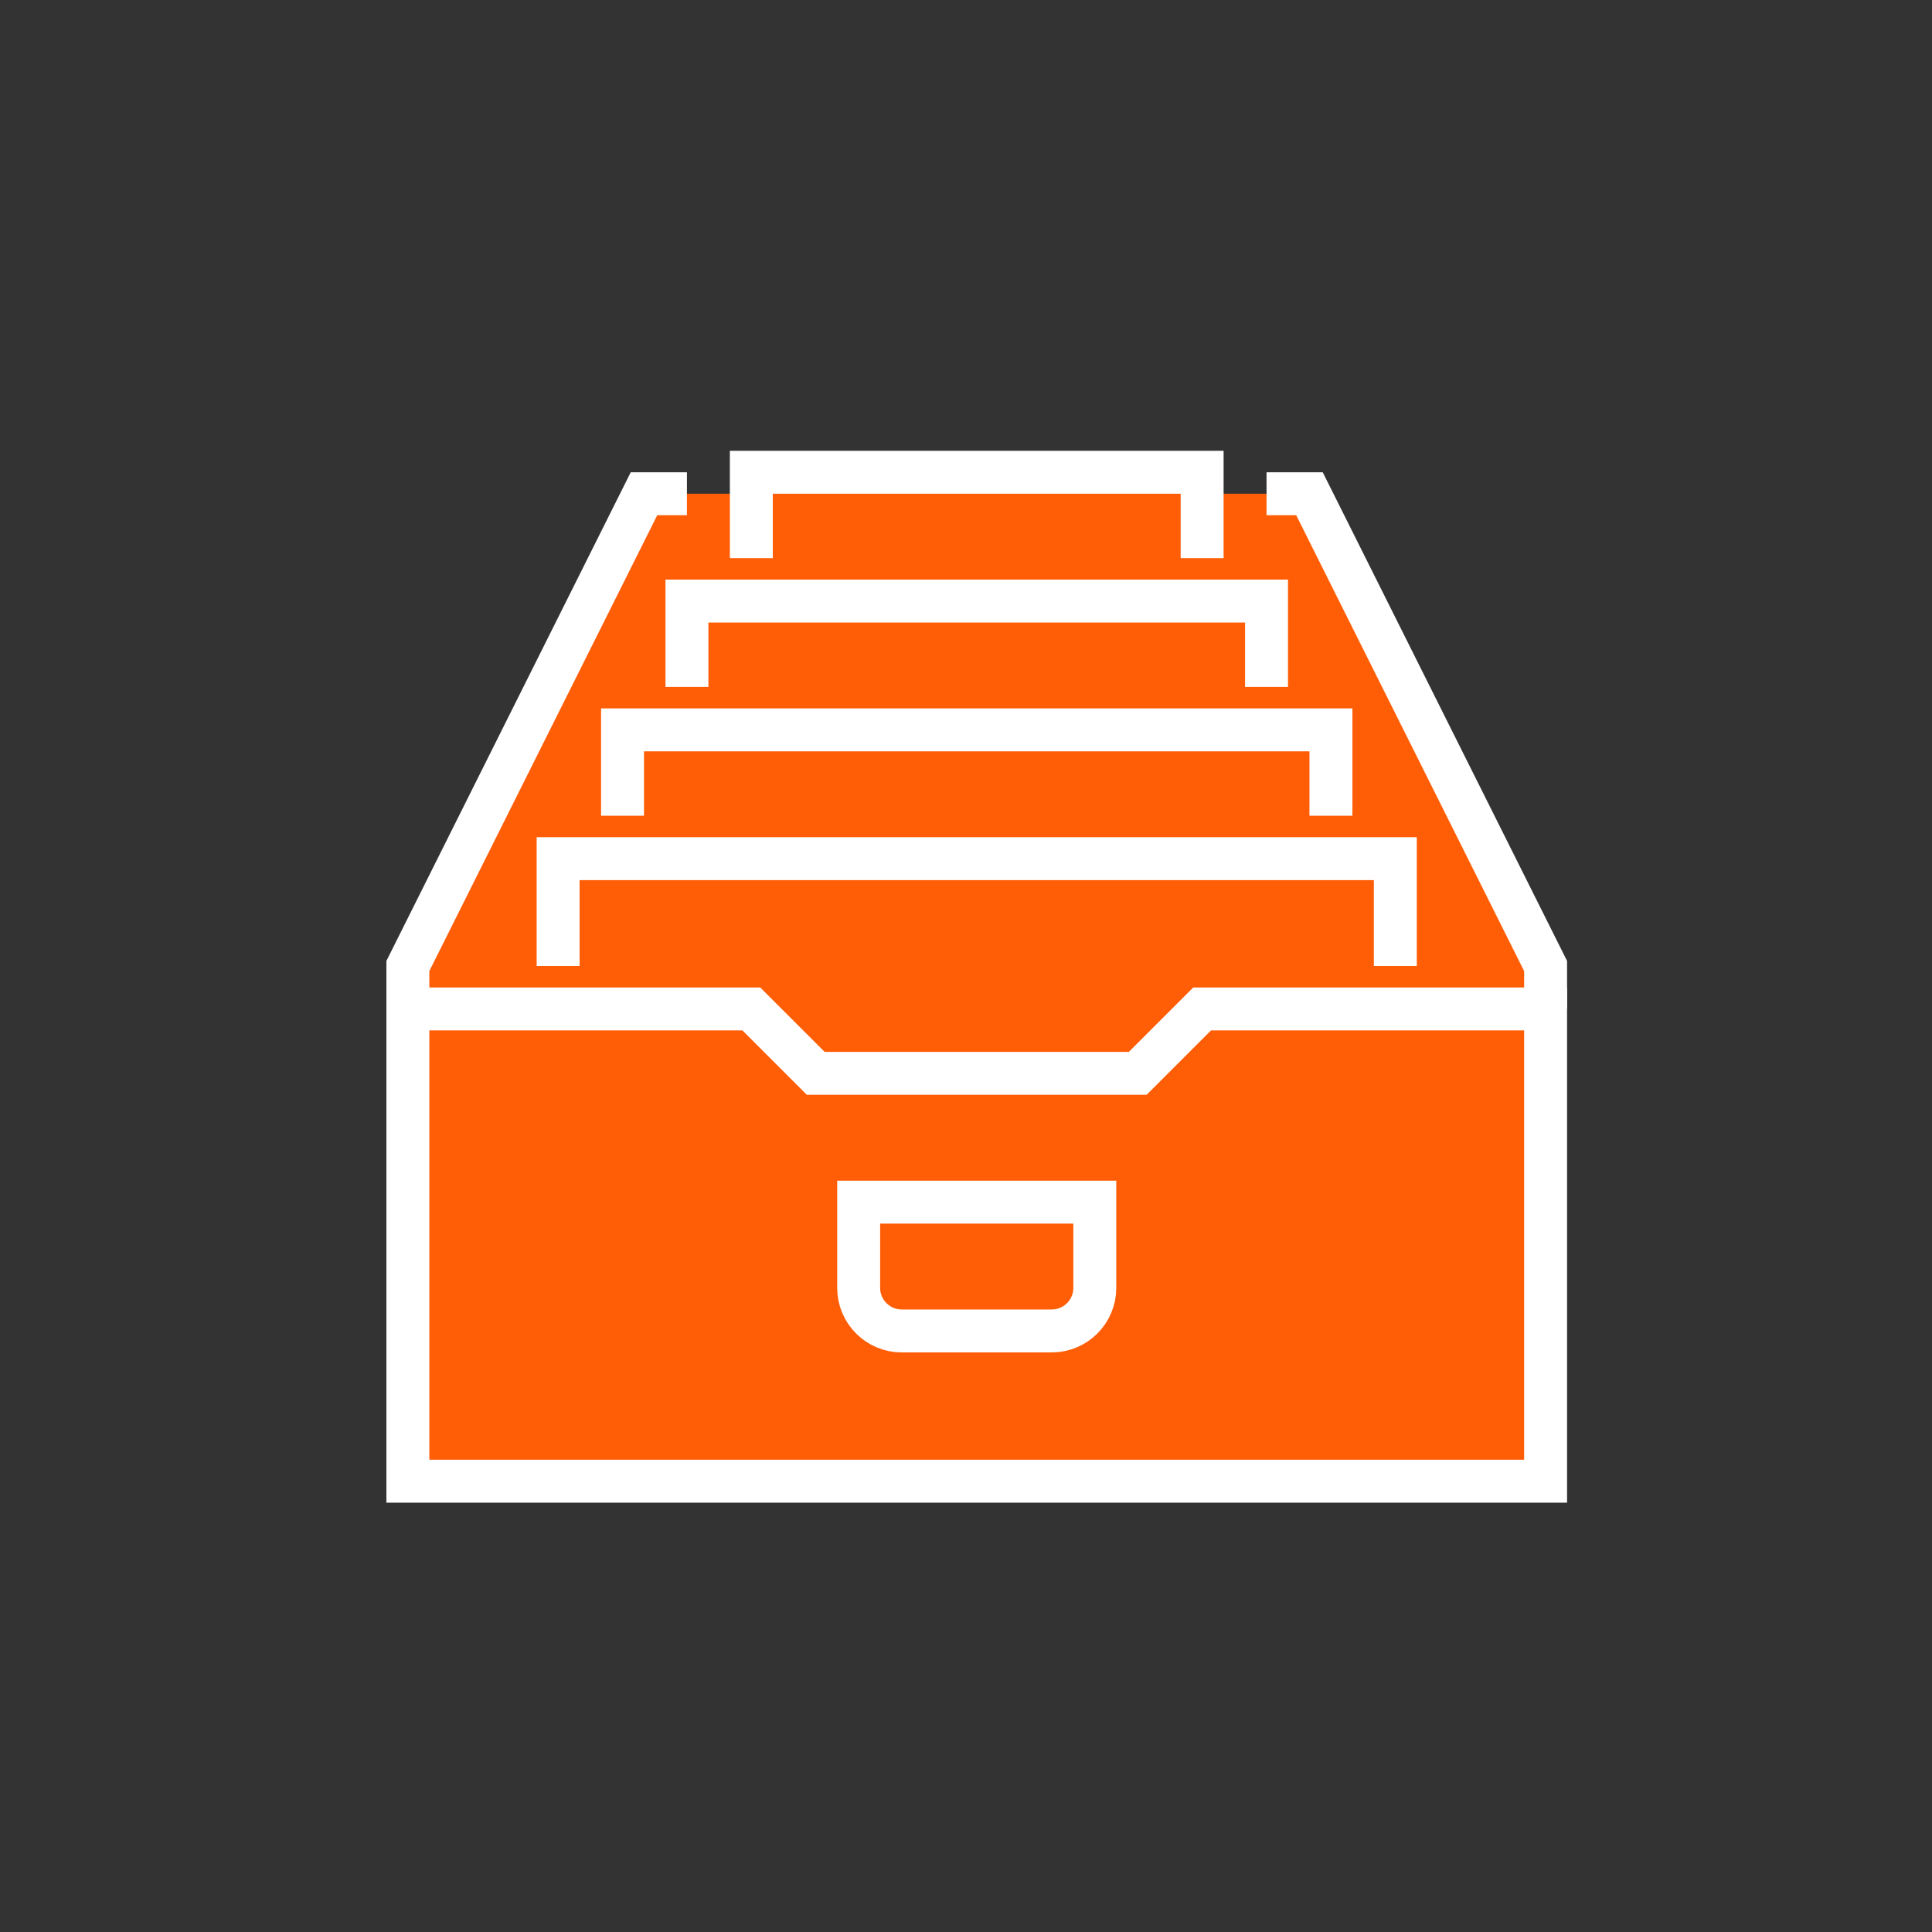 <svg width="90" height="90" viewBox="0 0 90 90" fill="none" xmlns="http://www.w3.org/2000/svg">
<rect x="0" y="0" width="90" height="90" fill="#333333" stroke="none"/>
<path d="M61 23H56V22H35V23H30L19 46V50H72V46L61 23Z" fill="#FF5D06"/>
<path d="M19 47V45L30 23H32" stroke="white" stroke-width="2" stroke-miterlimit="10"/>
<path d="M72 47V45L61 23H59" stroke="white" stroke-width="2" stroke-miterlimit="10"/>
<path d="M56 47L53 50H38L35 47H19V69H72V47H56Z" fill="#FF5D06" stroke="white" stroke-width="2" stroke-miterlimit="10"/>
<path d="M26 45V40H65V45" stroke="white" stroke-width="2" stroke-miterlimit="10"/>
<path d="M29 38V34H62V38" stroke="white" stroke-width="2" stroke-miterlimit="10"/>
<path d="M32 32V28H59V32" stroke="white" stroke-width="2" stroke-miterlimit="10"/>
<path d="M35 26V22H56V26" stroke="white" stroke-width="2" stroke-miterlimit="10"/>
<path d="M49 62H42C40.9 62 40 61.1 40 60V56H51V60C51 61.1 50.1 62 49 62Z" fill="#FF5D06" stroke="white" stroke-width="2" stroke-miterlimit="10"/>
</svg>
